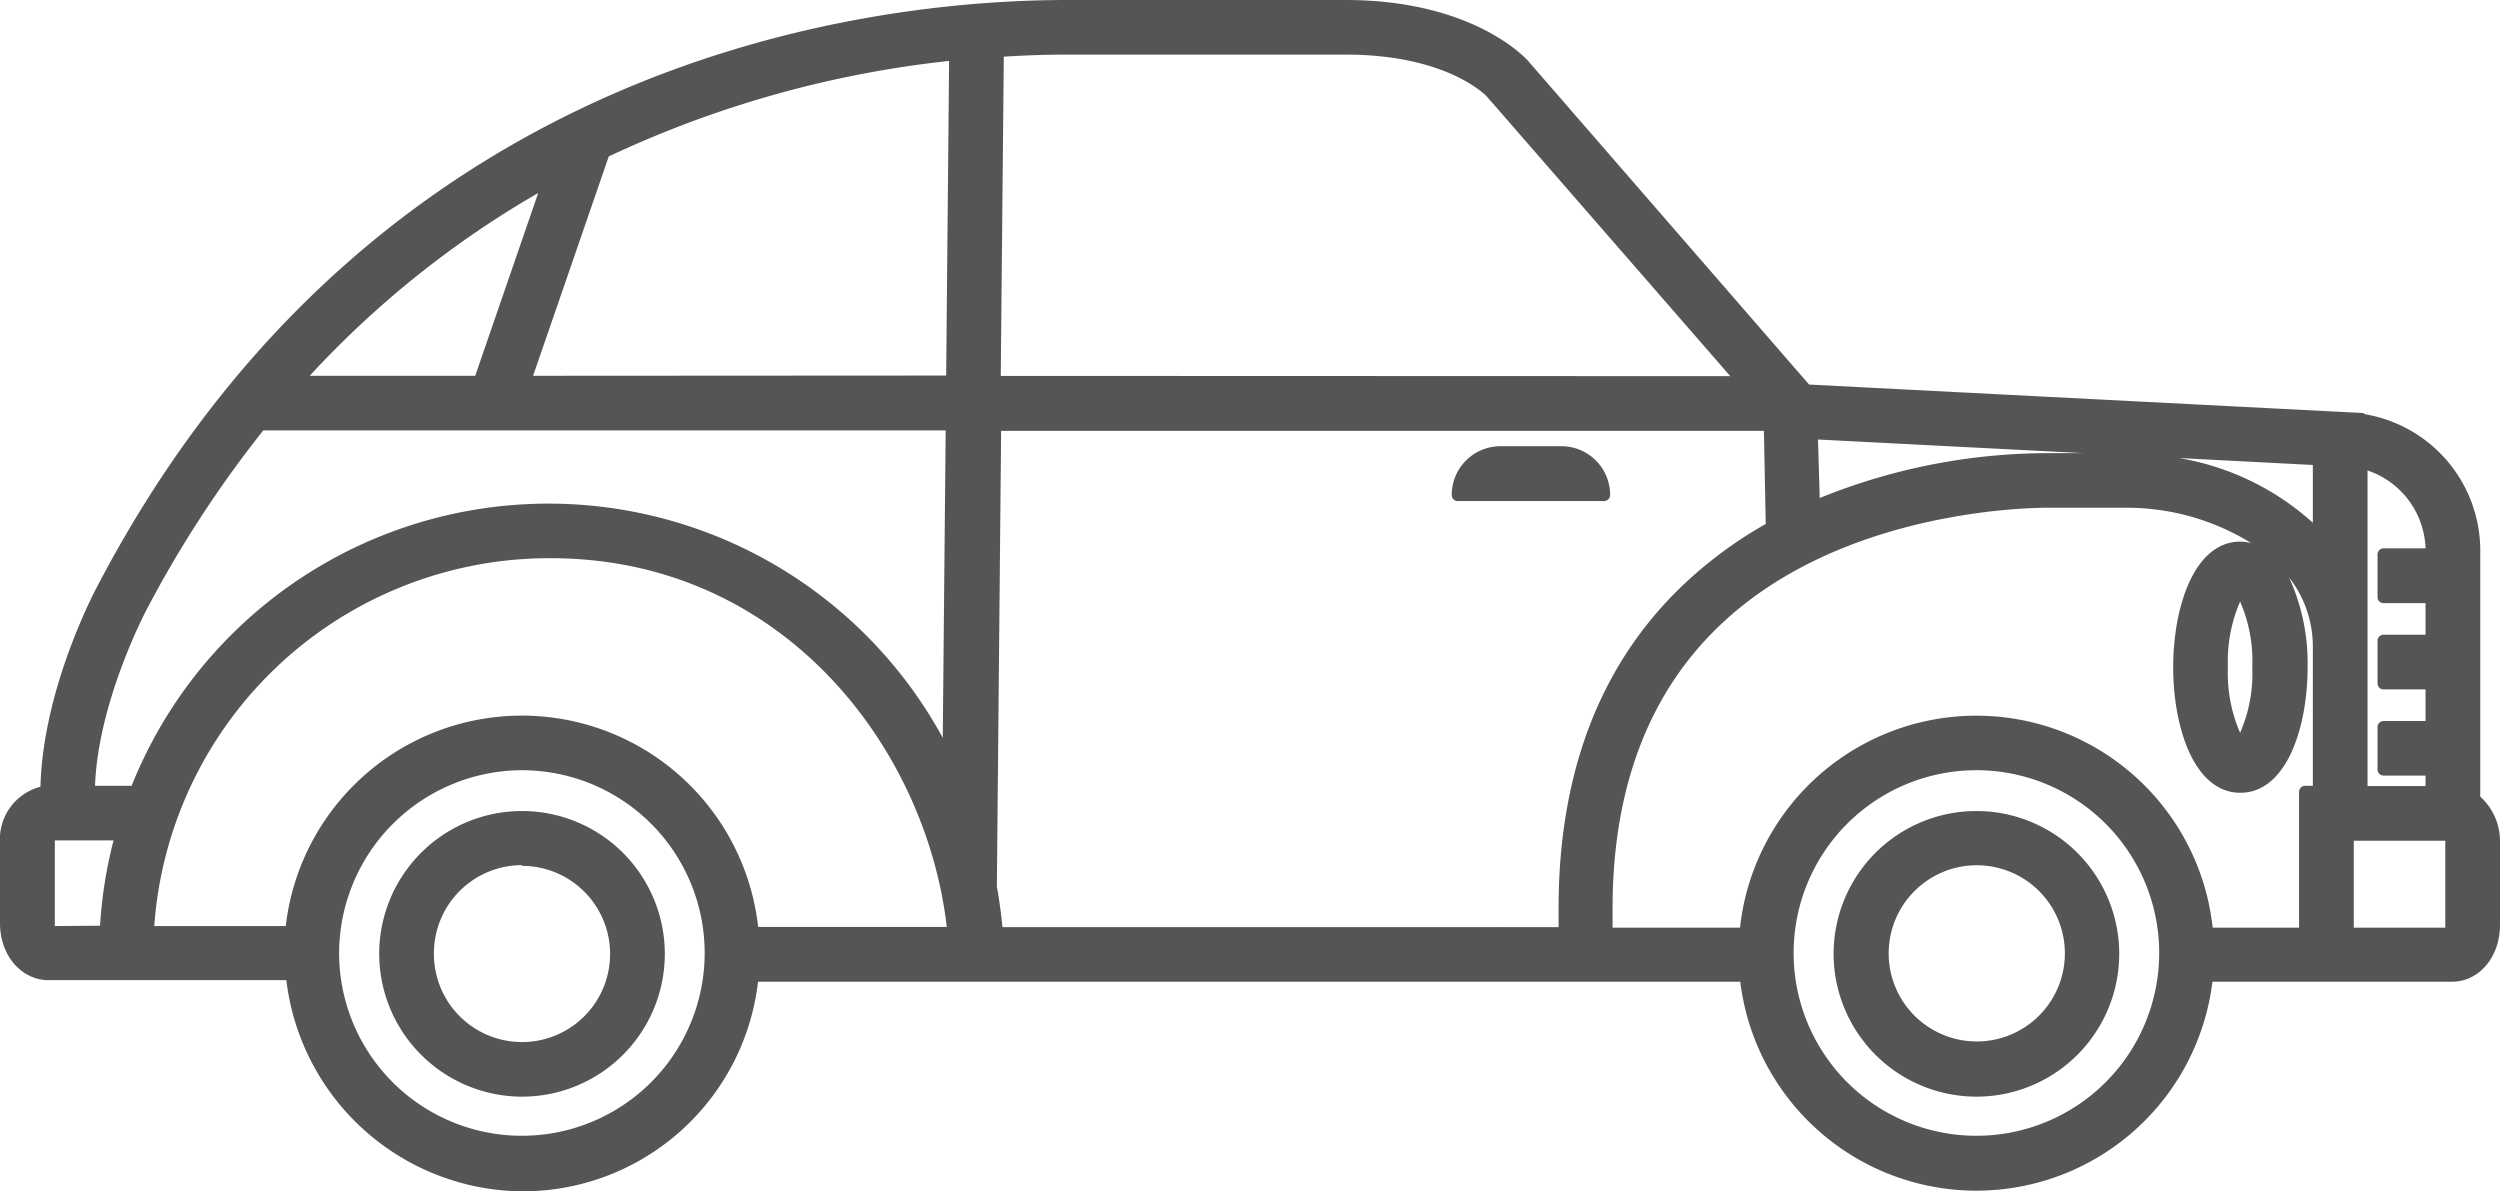 <svg xmlns="http://www.w3.org/2000/svg" viewBox="0 0 205.17 97.77"><defs><style>.cls-1{fill:#555556;}</style></defs><g id="Layer_2" data-name="Layer 2"><g id="Layer_1-2" data-name="Layer 1"><path class="cls-1" d="M203.55,65.38V45.18A11.35,11.35,0,0,0,194.11,34a.49.49,0,0,0-.29-.11l-45.35-2.33L125.41,5c-.18-.2-4.5-5-15-5H87.61C71.24,0,30.7,4.69,8,48.09c-.19.35-4.48,8.41-4.68,16.48A4.44,4.44,0,0,0,0,69.16v6.61c0,2.62,1.73,4.67,4,4.67h19.5A19.66,19.66,0,0,0,42.83,97.77a19.44,19.44,0,0,0,19.38-17.2l80.61,0a19.52,19.52,0,0,0,38.75,0h19.65c2.21,0,3.95-2,3.95-4.67V69.16A4.93,4.93,0,0,0,203.55,65.38ZM195.62,45a.5.5,0,0,0-.5.5V49a.5.5,0,0,0,.5.5h3.44v2.59h-3.44a.5.5,0,0,0-.5.5v3.49a.5.5,0,0,0,.5.5h3.44v2.59h-3.44a.5.5,0,0,0-.5.5v3.48a.5.5,0,0,0,.5.5h3.44v.86H194.3V38.61A7,7,0,0,1,199.06,45Zm5.06,24.16v6.78a1.15,1.15,0,0,1,0,.19h-7.51V69h7.51A1.15,1.15,0,0,1,200.68,69.16ZM25.42,30.84a79.45,79.45,0,0,1,18.75-15L39,30.84Zm18.33,0,6.21-18A87.6,87.6,0,0,1,77.89,5l-.24,25.82ZM77.37,60.55A36.85,36.85,0,0,0,10.8,64.49h-3c.24-6.75,4-14,4.15-14.3a92.9,92.9,0,0,1,9.66-14.87h56ZM42.83,63.21a15,15,0,1,1-15,15A15.05,15.05,0,0,1,42.83,63.21ZM23.45,76H12.66A32.51,32.51,0,0,1,45.19,45.81c19,0,30.8,15.49,32.51,30.26H62.22A19.51,19.51,0,0,0,23.45,76ZM4.5,76a1.11,1.11,0,0,1,0-.19V69.16a1.11,1.11,0,0,1,0-.19H9.32a36.79,36.79,0,0,0-1.11,7ZM162.2,63.21a15,15,0,1,1-15,15A15,15,0,0,1,162.2,63.21Zm20.64-8.45a12.32,12.32,0,0,1,1-5.39,12.17,12.17,0,0,1,1,5.39,12.11,12.11,0,0,1-1,5.38A12.3,12.3,0,0,1,182.84,54.76ZM168.4,41.67h6a19.42,19.42,0,0,1,10.35,2.9,3.74,3.74,0,0,0-.89-.12c-3.78,0-5.51,5.35-5.51,10.31s1.73,10.3,5.51,10.3,5.52-5.34,5.52-10.3a16.91,16.91,0,0,0-1.52-7.37,9.2,9.2,0,0,1,1.95,5.67V64.49h-.63a.5.5,0,0,0-.5.5V76.13h-7.09a19.51,19.51,0,0,0-38.79,0H132.34V74.55c0-9.74,2.9-17.51,8.64-23.07C150.93,41.82,166.61,41.64,168.4,41.67Zm21.41,1.23a21.75,21.75,0,0,0-11-5.31l11,.57Zm-21.33-5.71a49.91,49.91,0,0,0-19.14,3.68l-.14-4.8L171,37.19ZM82.13,30.85l.25-26.2c1.78-.11,3.53-.17,5.23-.17h22.82c8.28,0,11.48,3.32,11.6,3.45L142,30.87ZM144.91,43a34.68,34.68,0,0,0-7,5.22c-6.65,6.45-10,15.3-10,26.31v1.56h-5a.39.39,0,0,0-.18,0h0c-.41,0-20.6,0-40.46,0-.11-1.12-.26-2.24-.46-3.33l.35-37.4h62.6Z"/><path class="cls-1" d="M162.2,90a11.72,11.72,0,1,0-11.72-11.72A11.73,11.73,0,0,0,162.2,90ZM155,78.24a7.23,7.23,0,1,1,7.23,7.23A7.23,7.23,0,0,1,155,78.24Z"/><path class="cls-1" d="M42.83,90A11.72,11.72,0,1,0,31.12,78.24,11.74,11.74,0,0,0,42.83,90Zm0-18.94a7.23,7.23,0,1,1-7.22,7.22A7.23,7.23,0,0,1,42.83,71Z"/><path class="cls-1" d="M119.72,41.12h11.92a.5.5,0,0,0,.5-.5,4,4,0,0,0-4-4h-5a4,4,0,0,0-4,4A.5.5,0,0,0,119.72,41.12Z"/></g></g></svg>